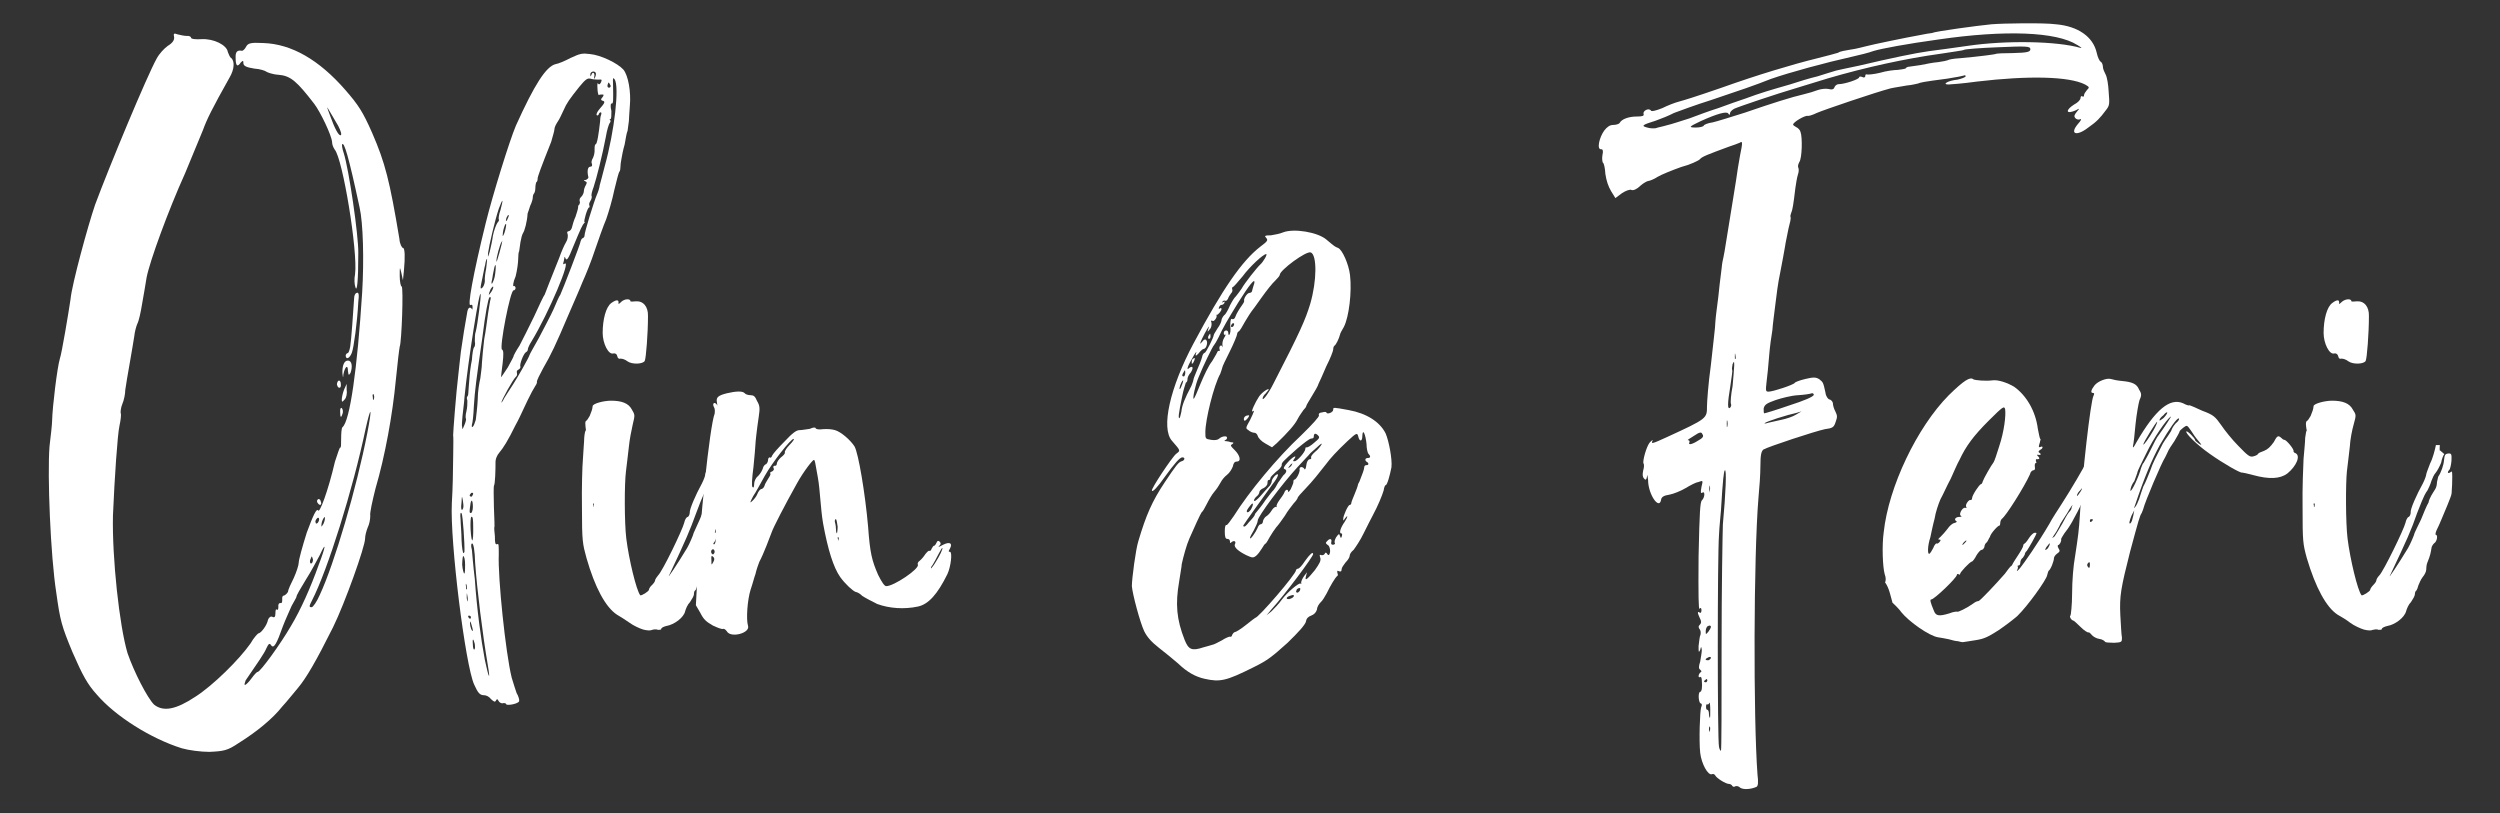 <?xml version="1.0" encoding="utf-8"?>
<!-- Generator: Adobe Illustrator 24.1.0, SVG Export Plug-In . SVG Version: 6.00 Build 0)  -->
<svg version="1.1" id="Layer_1" xmlns="http://www.w3.org/2000/svg" xmlns:xlink="http://www.w3.org/1999/xlink" x="0px" y="0px"
	 viewBox="0 0 772.4 251.2" style="enable-background:new 0 0 772.4 251.2;" xml:space="preserve">
<rect x="0" y="0" width="772.4" height="251.2" fill="#333333" stroke="none"/>
<style type="text/css">
	.st0{fill:#FFFFFF;}
</style>
<g>
	<path class="st0" d="M17.4,183.2c-1.8-11.5-2.8-36.4-2.1-45.3c0.4-3.3,0.8-6.9,0.8-7.9c0.1-4.4,1.6-16.6,2.4-19.2
		c0.6-1.7,2.7-14.3,3.3-18.4c0.4-4.5,5.4-22.8,7.6-29.2c4.5-12.1,16-39.7,19-45.1c0.8-1.5,2.3-3.1,3.4-3.9c1.5-0.9,2.1-1.8,2-2.7
		c-0.3-1.2,0-1.3,1-0.9c0.8,0.2,2.1,0.5,2.9,0.5c0.6-0.1,1.3,0.2,1.3,0.5c0,0.5,1.5,0.6,3.3,0.5c3.7-0.2,7.8,1.8,8.1,4
		c0.3,0.7,0.6,1.6,1,1.8c1.2,1,1,3.6-0.5,6.1c-5.5,9.8-7,12.9-8.2,16.2c-0.8,2-3.3,8-5.5,13.3C52,65,46.3,80.6,45.3,85.7
		c-0.3,2.1-1,5.8-1.4,8.2c-0.4,2.5-1,5.3-1.5,6.2c-0.3,0.7-0.8,2.5-0.9,3.7c-0.2,1.2-0.8,5-1.4,8.3s-1.2,7-1.4,8.4
		c0,1.2-0.4,3.2-0.9,4.3c-0.5,1.2-0.6,2.6-0.5,2.9c0.2,0.3,0,2.1-0.4,3.9c-0.6,2.8-1.5,15.9-2,27.6c-0.3,13.2,2,34.2,4.5,42.6
		c2,5.8,6.1,13.8,8.2,15.9c2.9,2.3,6.8,1.5,12.7-2.4c5.5-3.5,13.6-11.5,17.1-16.5c1-1.8,2.3-3.1,2.4-3.1c0.8,0,2.7-2.5,3-4.2
		c0.3-0.8,0.9-1.2,1.4-0.9c0.6,0.3,0.9,0,0.9-1.2c0-0.8,0.1-1.4,0.5-1c0.3,0.1,0.4-0.2,0.4-0.9c-0.1-0.8,0.2-1.2,0.6-1.2
		c0.5,0.2,0.6-0.3,0.6-1c-0.1-0.8,0.1-1.3,0.6-1.3c0.4-0.2,0.9-0.6,1.2-1.2c0-0.6,0.9-2.5,1.8-4.3c0.8-1.8,1.5-3.9,1.5-4.7
		s1.1-4.9,2.5-9.3c2-5.4,3-7.5,3.5-6.8c0.4,1,3-5.7,5.2-15.1c0.8-2.5,1.5-4.5,1.6-4.3c0.3,0.1,0.3-1,0.3-2.7c0-1.6,0.1-3.3,0.4-3.6
		c2.3-1.8,4.6-18.1,6.1-41.7c0.6-10,0.3-21.4-0.8-26.2c-3.4-15.9-4.8-20.4-5.4-19.5c-0.1,0.1,0,1.3,0.5,2.7c1.6,5,4.6,25.5,4.5,30.9
		c0,8.7-0.4,12.3-0.9,10.5c-0.3-0.8-0.4-2.5-0.1-4c0.9-6.9-3.8-35.7-6.3-38.5c-0.4-0.6-0.8-1.5-0.8-2.3c-0.1-2-3.6-9.3-5.5-11.8
		c-5.4-7-7.3-8.7-11.1-9c-1.8-0.1-3.6-0.8-3.8-1s-1.8-0.8-3.6-0.9c-2.5-0.4-3.3-0.8-3.4-1.6c0-0.9-0.1-1-0.8-0.3
		c-1,1.5-1.6,1.2-1.6-1.4c-0.1-1.9,0.5-2.5,2-2.2c0.3,0,0.9-0.6,1.2-1.2c0.6-1.2,1.5-1.4,5.4-1.2c8.7,0.3,17.2,5.2,25.3,14.5
		c4,4.6,5.4,6.7,8.3,13.3c4,9.2,5.4,14.7,8.4,32.7c0.1,1.6,0.8,2.8,1.1,2.8c0.6,0,0.7,2.8,0.3,7l-0.3,3l-0.5-2.3
		c-0.5-2-0.5-2-0.5,0.9c0,1.8,0.3,3.3,0.6,3.3c0.6,0.3,0,17.2-0.6,18.6c-0.1,0.3-0.7,5.1-1.2,10.3c-1,10.6-3.3,23.4-6.3,33.6
		c-0.9,3.6-1.8,7.5-1.6,8.4c0,1.1-0.3,2.6-0.8,3.6c-0.4,1-0.8,2.5-0.8,3.4c0,2.5-6.3,20.1-9.9,27.4c-5.4,10.8-8.3,15.7-10.8,18.7
		c-1.3,1.5-3.4,4.2-4.9,5.8c-3,3.8-7.9,7.8-13.5,11.3c-3.4,2.3-4.6,2.5-9,2.7c-2.7,0-6.4-0.5-8.5-1.1c-9.6-3-20.5-9.9-26.2-16.5
		c-3-3.3-4.5-6.1-7.6-13.2C19,193.3,18.6,191.8,17.4,183.2z M75.7,211.6c0.3,0,1.2-0.9,2-2s1.6-2,1.9-2c0.8,0,7-8.5,10.3-14.2
		c3-5,6-11.7,8.5-18.7c2.3-6,2.5-7.8,0.4-3.2c-0.8,1.5-2.7,5.1-4.3,7.6c-1.6,2.6-3,5-2.9,5.3c0,0.2-0.8,1.5-1.5,2.8
		c-0.6,1.4-1.9,4.2-2.7,6.3c-1.9,5.4-2.8,7-3.6,5.9c-0.5-0.8-0.8-0.6-1.5,0.9c-0.6,1.5-2.7,4.5-6.4,9.9
		C75.6,211.1,75.4,211.6,75.7,211.6z M96.4,185.5c-0.9,1.8-1,2.1-0.1,2.1c0.4,0,1.6-1.7,2.5-3.8c4.5-9.6,11.4-33.1,14.7-50.1
		c1.5-7.7,1.2-8.9-0.5-1.4C109,151.4,101.2,176.2,96.4,185.5z M96.1,174.1c0.3,0,0.6-0.5,0.6-1.2c-0.1-0.4-0.3-1-0.4-1
		c0,0-0.3,0.6-0.5,1.2C95.7,173.6,95.8,174.1,96.1,174.1z M97.5,161.3c0,0.5,0.2,0.6,0.6,0.3c0.3-0.3,0.5-0.8,0.5-1.2
		s-0.3-0.6-0.6-0.3S97.3,161,97.5,161.3z M98.1,155.3c-0.3-0.3-0.1-0.9,0.1-1c0.3-0.3,0.8,0,0.9,0.6
		C99.6,156.1,98.7,156.4,98.1,155.3z M99.3,162.4c0,0.5,0.1,0.3,0.6-0.5c0.3-0.6,0.5-1.3,0.5-2c0-0.3-0.3-0.1-0.6,0.5
		C99.4,161.2,99.3,161.9,99.3,162.4z M104.5,38.9c-0.9-1.5-2.1-3.6-2.7-4.6c-1-1.7-0.9-1.5,0.1,1.2c1.6,4.5,2.7,6.3,3.3,6.3
		C105.7,41.8,105.3,40.4,104.5,38.9z M105.3,118.6c0.1,0.8-0.1,1.2-0.4,1.2c-0.5,0-0.6-0.4-0.8-1c0-0.6,0.3-1.2,0.6-1.2
		C105,117.5,105.3,118,105.3,118.6z M105.6,126.1c0.3,0.3,0.4,0.9,0.3,1.5c-0.5,1.7-0.8,1.5-0.8-0.3
		C105,126.4,105.3,125.8,105.6,126.1z M105.6,123.4c0-0.6,0.3-2,0.7-3l0.8-1.8v1.9c0.2,1-0.1,2.4-0.6,2.9
		C105.7,124.3,105.6,124.3,105.6,123.4z M107.5,111.4c1.2,0,1.5,1.8,0.8,3.8c-0.6,0.9-0.6,0.8-0.8-0.6c0-2.1-0.9-1.4-1.4,1
		c-0.1,1.3-0.1,1.3-0.3-0.2C105.7,113,106.3,111.4,107.5,111.4z M106.8,109.9c0-0.3,0.3-0.8,0.6-0.8c0.3,0,0.6-0.9,0.8-2
		c0.3-1.6,1-11.5,1.2-14.8c0-0.9,0.3-1.7,0.8-1.8c0.6-0.3,0.8,0.4,0.5,2.8c-0.3,6.1-1.4,14.2-2,15.7
		C108,110.8,106.9,111.2,106.8,109.9z M115.2,122.8c0,0.9,0.1,1,0.3,0.5s0.1-1.2-0.1-1.5C115.2,121.6,115,122,115.2,122.8z"/>
	<path class="st0" d="M150.1,68.8c2.1-8.5,7.3-25.3,9.3-30c5.7-12.6,9.3-18.3,12.3-19c0.8-0.1,2.9-1,4.6-1.9c3-1.4,3.6-1.5,6-1.2
		c3.3,0.3,8.5,2.8,10.3,4.8c1.5,1.8,2.4,6.9,2,11.2c-0.1,1.7-0.3,3.8-0.3,4.7c-0.1,0.9-0.3,2.3-0.4,3c-0.3,0.6-0.6,2.5-0.9,4.2
		c-0.5,1.7-0.9,3.8-1,4.5c-0.2,0.9-0.3,2-0.3,2.4c0,0.6-0.1,1.3-0.3,1.5c-0.3,0.3-0.9,2.9-1.6,5.7c-0.6,3-1.8,7-2.5,9
		c-0.9,2.1-2.4,6.4-3.5,9.6c-1,3.1-2.8,7.6-3.9,10c-0.9,2.3-3,7-4.5,10.5c-3.6,8.5-5.1,11.7-7.6,16c-1,1.9-2.1,3.9-1.9,4.3
		c0,0.3-0.3,0.9-0.6,1.3s-1.4,2.4-2.3,4.3c-2.4,5.1-2.7,5.8-3.8,7.8c-2.2,4.5-3.7,6.9-4.9,8.3c-0.8,0.9-1.2,2.1-1.2,2.8
		c0,2.5-0.1,7-0.5,7.5c-0.1,0.3-0.1,3.3,0,6.6c0.1,3.5,0.3,6.3,0.1,6.3c0,0,0,1.2,0.2,2.7c0,2.1,0.1,2.7,0.8,2.4
		c0.4-0.2,0.4,0.5,0.4,3.2c-0.3,7.2,2.1,30.4,4,38.1c0.5,1.7,1.2,3.8,1.5,4.7c0.6,1,0.9,2.1,0.8,2.5c-0.1,0.8-3.6,1.5-4,1
		c0-0.3-0.6-0.5-1.2-0.3c-0.4,0-1-0.3-1.2-0.8c-0.3-0.6-0.5-0.6-0.8,0c-0.3,0.5-0.6,0.3-1.5-0.5c-0.6-0.8-1.5-1.2-2.1-1.2
		c-1.3,0-1.9-0.6-3.1-3.3c-2.7-5.8-7.5-44.1-6.9-56.1c0.1-2.1,0.3-5.4,0.3-7.3c0-3.3,0.3-13,0.1-13.6c0-1,0.9-13,1.6-18.7
		c0.2-1.7,0.5-4.8,0.8-7.2c0.5-3.7,1.4-9.1,2-12.4c0.3-1.3,0.9-1.5,1.5-0.6c0,0.3,0.1,0,0.1-0.6c0-0.8-0.1-0.9-0.6-0.8
		C144.3,95.2,146.1,85,150.1,68.8z M142.6,166.9c0.1,2.3,0.4,4,0.6,4c0.1,0,0.3-0.3,0.3-0.5c0.1-2.1-0.5-11.4-0.9-11.8
		c-0.3-0.5-0.5,0.2-0.3,1.8C142.3,161.8,142.6,164.6,142.6,166.9z M143.1,157c0.2-0.5,0-1.7-0.1-2.4c-0.3-1.5-0.3-1.5-0.4,0.5
		C142.3,157.1,142.6,158.3,143.1,157z M143.5,122.8c-0.1,1.8-0.5,4.5-0.6,5.7c-0.1,1.3-0.3,3-0.1,3.4c0,0.9,0.1,0.9,0.6-0.4
		c0.4-0.8,0.6-1.7,0.6-2c-0.2-0.2-0.2-1.3,0.1-2.4c0.3-1.2,0.3-2.5,0.3-3.3c-0.3-0.9-0.1-1.3,0-1.3s0.3-0.6,0.3-1.2
		c0-0.6,0.2-2.4,0.3-4c0.1-1.6,0.4-4.3,0.8-6.1c0.1-1.8,0.4-3.5,0.6-3.8c0.3-0.2,0.5-1,0.3-2c0-0.9,0-2.3,0.3-3
		c0.6-2.4,1.6-10.5,1.5-11.4C148.3,88.3,144.6,111.4,143.5,122.8z M143.7,174.5c0-1.7-0.3-2.7-0.6-2.7c-0.1,0-0.3,1.2-0.3,2.7
		c0.1,1.5,0.5,2.7,0.6,2.7C143.7,177.2,143.7,176,143.7,174.5z M144.3,181.9c0-0.5-0.1-1.2-0.3-1.5c0-0.3-0.2,0.2,0,0.9
		C144,182.2,144.1,182.3,144.3,181.9z M144.3,183.5c-0.1-0.5-0.1,0.1-0.1,1.2c0.1,1.1,0.3,1.4,0.3,0.8
		C144.6,184.9,144.4,184,144.3,183.5z M145.2,191.2c0.1,0,0.3-0.2,0.3-0.5s-0.3-0.5-0.6-0.5c-0.3,0-0.3,0.2-0.2,0.5
		C144.9,191,145.2,191.2,145.2,191.2z M145.5,158.5c0.3,0,0.6-0.9,0.6-1.9c0-2.4-0.6-2.5-0.8-0.5C145,158.2,145,158.5,145.5,158.5z
		 M145.8,153.4c0.1-0.3,0.4-0.6,0.4-0.9c-0.1-0.3-0.3-0.3-0.6-0.2c-0.2,0.2-0.5,0.6-0.5,0.8C145.2,153.4,145.5,153.5,145.8,153.4z
		 M146.1,194.9c0-0.2-0.1-0.9-0.4-1.8c-0.3-1.1-0.5-1.4-0.5-0.6C145.2,193.6,145.8,195.2,146.1,194.9z M145.6,159.7
		c-0.2,0.2-0.3,2-0.2,4c0.3,4.7,0.9,4.2,0.8-0.8C146.2,160.6,146.1,159.4,145.6,159.7z M150.7,205.4c-1.6-9.4-3.3-23.1-3.9-31.5
		c-0.1-3.8-0.5-5.9-0.9-6c-0.3,0-0.5,0.6-0.1,2c0.1,1,0.4,5.1,0.9,9c0.6,9,1.9,18.7,3.1,25C151,209.6,151.6,210.7,150.7,205.4z
		 M151.2,91.9c-0.4,0.6-1.2,4.5-2.2,12.6c-1.8,12.4-2.3,16.2-2.6,21c-0.1,2.7-0.4,5.3-0.6,5.7c-0.1,0.8,0,0.9,0.3,0.6
		c0.3-0.2,0.6-1.2,0.9-2.1c0.1-1,0.5-3.9,0.6-6.3c0-2.4,0.5-5.3,0.8-6.5c0.1-1.2,0.5-3.3,0.5-4.8c0.1-1.5,0.4-4.8,0.7-7.3
		c0.5-2.4,0.9-6.1,1.2-8c0.3-1.9,0.6-3.9,0.8-4.5C151.6,91.7,151.5,91.6,151.2,91.9z M146.7,199c-0.5-2-0.8-1.8-0.6,0.3
		c0,0.9,0.3,1.7,0.5,1.3C146.8,200.5,146.8,199.7,146.7,199z M149.2,88.7c0.3-0.4,0.6-1.3,0.6-1.9c-0.1-0.6,0.1-2.4,0.4-3.8
		c0.2-1.5,0.3-2.8,0.3-3c-0.1-0.2-0.5,0.8-0.6,1.8c-0.3,1-0.6,3-0.9,4.3C148.3,89.3,148.3,89.6,149.2,88.7z M151.3,77.8
		c0.3-1.2,0.8-3.5,1-5c0.3-1.6,1-3.4,1.4-4c0.4-0.4,0.6-0.9,0.4-1c-0.1-0.1,0-1.5,0.5-2.8c1-3.7,0.8-4-0.5-0.5
		c-1.2,3.6-3,11.3-3.3,13.6C150.7,79.7,150.7,79.7,151.3,77.8z M152.4,88.7c0-0.4-0.3-0.1-0.8,0.6c-0.8,1.9-0.8,2.3,0.1,1
		C152.1,89.8,152.4,89,152.4,88.7z M152.5,83.8c-0.3,1.2-0.4,2.7-0.6,3.1c-0.1,0.8,0,0.9,0.2,0.6c0.3-0.5,0.8-1.7,0.9-3
		C153.4,81.4,153,80.9,152.5,83.8z M154.3,78.1c0.3-1.3,0.8-2.8,0.8-3.3c0.2-0.6,0.2-0.6-0.1-0.1c-0.4,0.3-1.8,5.2-1.6,6
		C153.3,81.4,153.7,80.3,154.3,78.1z M158.7,88.4c0.3-0.1,0.4,0,0.6,0.5c0,0.5-0.3,0.8-0.6,0.8c-1-0.3-4.5,17.8-3.6,18.3
		c0.5,0.2,0.5,1.5,0.2,4.2c-0.3,2.1-0.5,4.2-0.5,4.3c0,0.2,0.9-1.2,2.1-3c1-1.9,1.9-3.4,1.8-3.6c0-0.1,0.8-1.6,1.8-3.1
		c0.9-1.7,2.9-5.7,4.5-9c1.5-3.3,3-6.5,3.3-6.8c0.3-0.8,1.6-4.2,4.5-11.4c0.7-2,1.6-4,2.1-4.8c0.5-0.8,0.6-1.8,0.5-2.4
		c-0.3-0.6-0.2-0.9,0.4-1c0.3,0,0.8-0.6,0.9-1.1c0.2-0.8,0.6-2.3,1.1-3.3c0.4-1.2,0.8-2.5,0.8-2.8c0-0.5,0.1-0.9,0.4-1
		c0.1-0.3,0.3-0.8,0.1-1c-0.1-0.5,0-1,0.5-1.4c0.4-0.4,0.8-1.2,0.8-1.8c0-0.5,0.3-1.3,0.6-1.8c0.4-0.8,0.4-0.9-0.2-1.2
		c-0.6-0.4-0.6-0.4,0.2-0.4c0.4-0.2,0.8-0.5,0.8-0.8c-0.5-2-0.2-3.3,0.6-3.3c0.5,0,0.6-0.3,0.5-0.9c-0.3-0.3-0.1-1.2,0.3-1.8
		c0.3-0.6,0.6-1.8,0.5-2.7c0-0.9,0.1-1.5,0.3-1.5c0.5,0,1-3.4,1.4-7c0-0.6,0.1-1.6,0.3-2.1s0.1-0.8-0.1-0.8s-0.6,0.3-0.6,0.6
		c-0.1,0.3-0.4,0.5-0.6,0.3c-0.3-0.2,0.1-1.1,0.9-2c1.6-1.8,1.8-2.3,0.8-2.5c-0.5-0.2-0.5-0.5,0-1c0.6-0.8,0.4-0.9,0-0.9
		c-0.5,0-0.9,0-1.1,0.2c-0.1,0-0.4-0.9-0.4-2c-0.1-1.2,0-1.8,0.1-1.7c0.3,0.5,0.6,0.5,1-0.3c0.3-0.8,0.3-0.9-0.9-0.8
		c-0.8,0-1.8-0.1-2.4-0.3c-0.9-0.2-1.5,0.2-3.4,2.5c-3.1,3.9-3.9,5-4.9,7.3c-0.5,1-1.2,2.7-1.8,3.5c-0.6,0.9-1,1.8-1,2.3
		s-0.5,2.1-1,3.9c-3.3,8.3-4.2,10.8-4.2,11.4c0,0.5-0.1,0.9-0.4,1.1c-0.1,0.1-0.3,1-0.3,1.8s-0.2,1.5-0.5,1.8
		c-0.1,0.1-0.3,0.6-0.3,1.2c0,0.4-0.3,1.5-0.8,2.5c-0.3,0.9-0.6,1.9-0.8,2.4c-0.1,2.3-0.9,5.3-1.4,6c-0.3,0.5-0.6,1.6-0.8,2.8
		s-0.3,2.4-0.4,2.8c-0.2,0.3-0.3,1.4-0.3,2.4s-0.3,3.5-0.8,5.4C158.5,87.2,158.4,88.6,158.7,88.4z M187.2,42.2
		c-1.1,5.8-2.9,12.9-3.8,15.6c-0.5,1.3-0.8,2.5-0.6,2.8c0.1,0.2,0,0.9-0.4,1.5c-0.3,0.5-0.5,1-0.3,1.4c0.1,0.3,0.1,0.6-0.1,0.6
		c-0.5,0-1.8,4.5-1.4,4.5c0.3,0,0.1,0-0.1,0.3c-0.5,0.5-1,1.5-3.4,7.3c-1.5,3.8-2,4.5-2.4,3.6c-0.1-0.4-0.3-0.6-0.3-0.3
		c-0.1,0.3-0.1,0.9-0.3,1.5s-0.1,0.8,0.3,0.5c2.3-1.7-4.9,15.3-10.2,24c-0.6,0.9-1.1,2.1-1.1,2.3c0,0.3-0.1,0.8-0.6,1
		c-0.8,0.5-2.1,4-1.7,4.5c0,0.3-0.1,0.6-0.6,0.9c-0.5,0.2-0.6,0.6-0.5,0.9c0.1,0.5,0.1,1-0.3,1.3c-0.9,0.8-4.5,7.3-4.5,8
		c0,0.1,0.5-0.5,0.9-1.4c0.6-1,1.8-2.8,2.7-4.2c1.5-2.3,5.1-8.7,5.1-9.1c0-0.2,1.4-2.6,2.9-5.3c1.5-2.9,3.6-6.8,4.5-8.8
		c0.9-2.1,1.8-4.2,2.1-4.5c0.8-1.7,6.3-15.9,6.3-16.6c0.1-0.3,0.3-0.8,0.6-0.9c0.3-0.1,0.6-0.4,0.6-0.8c-0.1-0.8,2.9-10.5,3.8-12.6
		c0.4-0.9,0.8-2.1,0.9-3c0.3-0.9,0.9-3.5,1.5-5.7c3.1-11.1,4.6-24.7,3.1-27c-0.5-0.6-0.6-0.5-0.5,1.4c0.1,5.4,0.1,6.1-0.4,6.1
		c-0.3-0.2-0.5,0.8-0.1,2.3c0,1.3,0,2.4-0.3,2.5c-0.3,0-0.3,0.2-0.1,0.3c0.3,0.2,0.1,0.6-0.1,0.9C188.1,38.3,187.5,40.3,187.2,42.2z
		 M155.7,70.4c-0.3,0.9-0.4,2-0.4,2.4c0,0.3,0.3-0.1,0.6-1c0.3-0.9,0.5-2.1,0.5-2.4C156.3,68.9,156,69.4,155.7,70.4z M156.3,68.2
		c0,0.2,0.3,0,0.4-0.3c0.2-0.5,0.5-1,0.5-1.3c0-0.3-0.3-0.2-0.5,0.3C156.4,67.3,156.3,67.9,156.3,68.2z M182.4,23.2
		c0,0.5,0.1,0.5,0.3,0c0.3-1.2,1.2-0.8,0.9,0.5c-0.1,0.9-0.1,0.9,0.3,0.1c0.3-0.8,0.3-1.2,0-1.5C183.3,21.8,182.2,22.3,182.4,23.2z
		 M188.2,27.1c0.4-0.1,0.6-0.4,0.4-0.8c-0.3-0.4-0.4-0.8-0.6-0.8c0,0-0.2,0.3-0.3,0.8C187.6,26.8,187.8,27.1,188.2,27.1z"/>
	<path class="st0" d="M180.9,131.8c-0.1-0.8-0.1-1.5,0.1-1.7c0.3-0.1,0.8-0.9,1.2-1.6c0.6-1.5,0.8-2,0.9-3c0-0.8,3.4-1.7,5.7-1.7
		c3.3,0,5.4,0.8,6.4,2.7c1,1.7,1,1.7,0.3,4.6c-0.4,1.7-1,4.8-1.2,6.9c-0.3,2.3-0.6,5.5-0.9,7.6c-0.5,3.8-0.5,15.9,0.1,20.8
		c0.8,6.4,3.1,16,4.3,17.5c0.3,0.3,2.7-1.2,2.7-1.7c0-0.3,0.4-1,1-1.5c0.5-0.5,0.9-1.1,0.9-1.4s0.5-1,0.9-1.5
		c1.4-1.3,7.6-14.2,8.1-16.3c0.2-0.9,0.6-1.7,1.1-1.8c0.3-0.1,0.6-0.8,0.6-1.3c-0.1-1,1.8-5.5,3.8-9.1c0.6-1.2,1-2.4,1-2.7
		s0.6-1.8,1.2-3.4c0.8-1.5,1.5-4.2,1.8-5.7h1.2c-0.2,1.5,0,2.3,0,1.6l1.3,1.2c-0.3,0.3-0.8,1.5-1,2.7c-0.5,1.2-1.2,2.5-1.6,3.1
		c-0.5,0.5-1,1.7-1.4,2.5c-0.3,1.1-0.9,2.3-1.2,2.9c-0.6,0.9-0.8,0.8-3.1,7c-2,5.5-3.1,8.1-8.2,18.9c-1.4,2.6,2.5-3.3,5.4-8.1
		c0.6-1,2-4.2,2-4.6c0,0,0.9-2,1.9-4.2c0.9-2.3,2-4.6,2.3-5.2c0.3-1.5,1.4-2.9,2.1-4.2c0.3-0.5,0.4-1.3,0.4-1.8c0-0.6,0.3-1.3,0.5-2
		c0.9-1.3,1.6-3.6,1.8-5.1c0.1-1.7,0.3-2,1.5-2.1c0.8,0,0.9,0.3,0.8,2.3c-0.1,1.2-0.5,2.4-0.6,2.7c-0.8,0.8-0.6,1.4,0.3,0.8
		c0.6-0.6,0.6-0.1,0.5,3.8c-0.3,3.6,0.3,2-1.5,6.5c-1.2,2.8-2.5,6.1-3.1,7.2c-0.4,0.9-0.6,1.8-0.4,1.8c0.8,0,0.4,2.1-0.5,2.7
		c-0.3,0.3-0.8,1-0.8,1.6c-0.1,1.2-0.3,2-1.2,4.2c-0.3,0.6-0.5,1.7-0.5,2.3s-0.5,1.6-1,2.3c-0.6,0.8-1.1,1.8-1.4,2.5
		c-0.1,0.8-0.4,1.5-0.6,1.6c-0.3,0.2-0.4,0.6-0.4,1.2c0,0.5-0.6,1.5-1.2,2.4c-0.8,0.8-1.3,2.1-1.5,2.8c-0.4,2-3.4,4.2-5.8,4.6
		c-0.9,0.2-1.6,0.6-1.6,0.9s-0.5,0.3-1,0.3c-0.6-0.3-1.4-0.1-1.8,0c-0.6,0.3-1.6,0.2-2.8-0.1c-1-0.3-3-1.2-4.2-2.1
		c-1.1-0.8-2.9-1.9-3.9-2.5c-3.5-2.3-6.8-8.4-9.4-17.5c-1.2-4.4-1.4-5.1-1.4-15.6c-0.1-6,0.1-12.8,0.3-15c0.1-2.4,0.4-5.3,0.4-6.5
		c0.1-1.3,0.3-2.4,0.6-2.4C181,133,181,132.4,180.9,131.8z M183.3,156.2c0,0.6,0,0.6,0.1,0.3c0.1-0.5,0.1-0.9,0-0.9
		C183.3,155.3,183.1,155.6,183.3,156.2z M191.1,93.5c-0.1,0.6,0.1,0.5,0.9-0.3c1-0.9,2.8-1,2.8-0.1c0,0.1,0.8,0.1,1.6,0
		c2.3-0.2,3.9,1.6,3.8,4.6c0,5.3-0.6,13-1,13.8c-0.5,1-3.9,1.2-5.4,0.1c-0.6-0.5-1.5-0.8-2.1-0.8c-0.4,0.2-0.9-0.1-1-0.8
		c-0.1-0.6-0.6-0.9-1.2-0.8c-1.5,0.5-3.3-3.1-3.3-6.3c0-4.2,1-8.1,2.7-9.3C190.3,92.6,191.2,92.5,191.1,93.5z"/>
	<path class="st0" d="M231.9,182.2c-1,3.2-1.4,9.2-0.8,11.1c0.8,2.3-5.3,3.9-6.5,1.8c-0.4-0.6-0.9-0.9-1.2-0.8
		c-0.3,0.2-1.8-0.4-3.1-1c-2.1-1.2-2.9-1.9-3.9-3.9l-1.4-2.4l0.5-9.3c0.5-14.8,3.8-46.2,5.3-49.9c0.1-0.8,0.1-1.5-0.2-2
		c-0.6-1,0-1.8,0.8-0.9c0.3,0.6,0.3,0.5,0.1-0.6c-0.3-1.5,0.3-2.1,3.1-2.8c2.6-0.6,4.8-0.8,5.5,0c0.2,0.3,1,0.6,1.8,0.6
		c0.9,0,1.4,0.3,2,1.8c0.9,1.5,0.9,2.3,0.5,5c-0.6,4-1,7.8-1,8.4c0,0.6-0.3,3.8-0.6,6.9c-0.5,3.8-0.6,6-0.3,6.3
		c0.3,0.3,0.5,0,0.5-0.9c0-0.9,0.5-2,1.2-2.5c0.8-0.8,1.3-1.8,1.5-2.4c0.1-0.6,0.6-1.2,1-1.3c0.3-0.2,0.6-0.8,0.6-1.3
		c0-0.5,0.3-0.8,0.5-0.8c0.3,0.3,0.6,0,0.8-0.6c0.3-0.6,2-2.5,3.8-4.3c2.5-2.7,3.7-3.5,4.6-3.5c0.8,0,2.3-0.3,3.2-0.4
		c1-0.5,1.8-0.5,1.8-0.2c0.1,0.3,1,0.5,2.3,0.3c1.2-0.1,2.8,0,3.7,0.3c1.8,0.5,4.7,3,6,5c1.2,2,3.3,14.5,4.2,24.7
		c0.6,8.4,1.2,10.6,3.1,15c1.2,2.4,2,3.5,2.5,3.5c2.4,0,10.2-5.3,9.8-6.6c-0.2-0.3,0-0.9,0.5-1.2c0.6-0.5,1.3-1.3,1.8-2.1
		c0.5-0.6,1-1.2,1.3-1c0.2,0.1,0.5-0.2,0.6-0.6c0.3-0.6,0.6-1,0.8-1c0.3,0,0.6-0.6,0.9-1.2c0.3-0.8,1.5,0.3,1,0.9
		c-0.8,0.9-0.8,0.9,0.9,0c2-1,3-0.5,2.1,1.2c-0.5,0.8-0.5,1,0,1c0.8,0,0.3,4.6-0.8,6.9c-3,6.1-5.8,9.3-9.1,10
		c-4.2,0.9-8.8,0.6-12.6-0.8c-1.8-0.9-3.9-2-4.6-2.5c-0.8-0.8-1.7-1.2-2-1.2c-0.9-0.3-3.2-2.4-4.8-4.6c-2.1-3-3.8-8.4-5.3-16.6
		c-0.8-4.7-0.9-10.2-1.6-14.1c-0.9-5.1-0.9-5.3-1.2-5.5s-3.2,3.5-5.3,7.3c-3.8,6.8-7.3,13.6-7.8,15.1c-0.5,1.3-2.4,6.5-3.8,9.1
		c-0.3,0.8-0.9,2.4-1.2,3.8C233.1,178.1,232.5,180.5,231.9,182.2z M220.8,170.5c0-0.5-0.3-0.8-0.5-0.8c-0.3,0-0.6,0.3-0.6,0.8
		c0,0.3,0.3,0.8,0.6,0.8C220.5,171.2,220.8,170.8,220.8,170.5z M220.3,172c-0.5-0.5-0.6-0.2-0.5,1.2c0,1.5,0,1.5,0.6,0.4
		C220.8,172.9,220.8,172.4,220.3,172z M221.1,167c0-0.6-0.3-1.2-0.5-1.2c-0.1,0-0.3,0.6-0.3,1.2c0,0.6,0.1,1.2,0.3,1.2
		C220.8,168.2,221.1,167.6,221.1,167z M221.2,158.9c-0.3,0-0.4,0.6-0.4,1.4c0,0.6,0,1.2,0.1,1.2s0.3-0.6,0.4-1.2
		C221.5,159.5,221.4,158.9,221.2,158.9z M221.1,163.4c-0.1-0.2-0.3,0.2-0.3,0.8s0.1,0.6,0.3,0.3C221.2,164,221.2,163.6,221.1,163.4z
		 M221.5,157.1c-0.1-0.1-0.3,0.2-0.1,0.6c0,0.6,0,0.7,0.1,0.3C221.7,157.7,221.7,157.3,221.5,157.1z M221.7,153.8
		c-0.2-0.6-0.3-0.2-0.3,0.8s0.1,1.3,0.3,0.9C221.7,155,221.7,154.1,221.7,153.8z M232.3,154.9c0.6-0.5,1.4-1.5,1.7-2.3
		s0.9-1.5,1.2-1.5s0.8-0.4,1-1c0.1-0.6,0.8-1.6,1.2-2.3c0.4-0.6,0.8-1.3,0.6-1.5c-0.2-0.3,0.2-0.6,0.5-0.6c0.5-0.3,0.8-0.8,0.5-1
		c-0.2-0.6,0-0.8,0.4-0.8c0.3,0.1,0.6-0.2,0.6-0.6c0-0.5,0.6-1.4,1.3-2c0.8-0.6,1.3-1.2,1.2-1.5c-0.2-0.3,0.6-1.5,1.5-2.4
		c1-1,1.5-1.8,1.2-1.8c-0.9,0-6.6,7.3-8.9,11.4c-1.2,2.1-2.7,5-3.6,6.3C231.7,155.2,231.6,155.6,232.3,154.9z M258,161.5
		c0.2,0.6,0.3,1.7,0.3,2.3c0,0.6,0.2,1,0.3,1c0,0,0.2-1,0.2-2.1c-0.2-1.2-0.3-2.3-0.6-2.3C258,160.4,257.8,160.9,258,161.5z
		 M258.9,166.6c0,0.6,0,0.6,0.1,0.3c0.2-0.5,0.2-0.8,0-0.9C258.9,165.7,258.7,166.1,258.9,166.6z M287.7,175.6c0,0,0.8-0.9,1.3-1.8
		c1.3-2,2.5-4.5,2.1-4.5c-0.1,0-0.6,0.9-1.2,2c-0.6,1.2-1.3,2.5-1.8,3.3C287.7,175,287.5,175.6,287.7,175.6z"/>
	<path class="st0" d="M428.1,133.9c1,2.3,2.1,8,1.8,10.5c-0.5,2.5-1.3,5.5-1.8,5.5c-0.2,0-0.5,0.8-0.6,1.6c-0.5,1.7-1.8,4.8-3.3,7.6
		c-0.5,0.9-1.8,3.5-2.9,5.7c-1,2.1-2.5,4.3-3.1,5.1c-0.8,0.6-1.2,1.4-1.2,1.8c0,0.5-0.6,1.4-1.3,2.1c-0.6,0.8-1.2,1.6-1.2,2.1
		c0,0.6-0.2,0.8-0.8,0.6c-0.6-0.3-0.6-0.1-0.5,0.5c0.2,0.5,0.2,0.9-0.1,1c-0.6,0.5-2.1,3-3.2,5.3c-0.5,0.9-1.3,2.3-1.8,2.7
		c-0.6,0.6-1.2,1.5-1.2,2.3c-0.3,0.9-0.8,1.5-1.8,1.9c-0.9,0.3-1.5,0.9-1.6,1.8c-0.3,1.1-2.3,3.3-5.7,6.6c-4.8,4.3-6.1,5.4-10.6,7.6
		c-8.4,4.2-10.3,4.6-15.1,3.5c-2.7-0.6-5.3-2-8.1-4.7c-1.5-1.3-4.2-3.5-6-4.9c-2.3-1.8-3.6-3.3-4.5-5.1c-1.3-2.8-3.6-11.4-3.8-13.9
		c0-2.3,1.2-11.4,2-13.9c2.4-8.1,4.3-12.4,8.1-18.1c3.6-5.4,4.3-6.3,5.3-6.6c0.9-0.2,1.2-1.2,0.2-1.2c-0.8,0-2.5,2-5.4,6
		c-2.3,3.3-3.8,4.8-4,4.3c-0.5-0.3,6.3-10.5,7.5-11.4c1.3-1,1.5-0.8-1.3-4c-3.5-3.9-0.6-16.5,6.6-30c9-16.9,15-25.6,20.7-30
		c2.3-1.7,2.4-2,1.8-2.7c-0.6-0.6-0.5-0.8,1.5-0.8c1.2-0.2,2.8-0.5,3.7-0.9c3.3-1.3,10.8-0.1,13.5,2.3c2.5,2.1,2.5,2.1,3.5,2.5
		c1.3,0.5,3.3,5,3.7,8.4c0.6,5.1-0.3,12.9-1.9,16c-0.6,1-1.2,2.1-1.2,2.4c-0.3,1.2-1.2,3.1-1.7,3.4c-0.3,0.2-0.4,0.8-0.4,1.2
		s-0.9,2.8-2.1,5.1c-1,2.4-2.1,4.8-2.4,5.4c-0.2,0.8-1.2,2.4-2.1,3.9c-0.9,1.5-1.7,2.8-1.7,3c0,0.3-0.5,0.9-0.9,1.3
		c-0.4,0.6-1.3,1.8-1.8,2.8c-0.9,1.8-3.1,4.2-6.4,7.4l-1.5,1.3l-2.1-1.2c-1.1-0.6-2.1-1.6-2.3-2.3c-0.2-0.6-0.6-1-1.1-1
		c-0.4,0-1.3-0.3-1.8-0.8c-0.9-0.6-0.9-0.6,0.5-3.1c1.3-2.7,1.5-3.2,0.8-2.7s0.8-2.8,2-4.6c1-1.4,3-2.7,3-2.1c0,0-0.5,0.6-1,1.2
		c-0.6,0.5-0.9,1.2-0.9,1.5c0,0.9,1.8-1.5,3.3-4.5c8.4-16.3,9.9-19.8,11.4-24.7c2.1-7.2,2.1-15.1,0.2-15.9c-1.4-0.6-9.6,5.5-9.6,6.9
		c0,0.3-0.6,1-1.4,1.8c-0.9,0.8-2.7,3.1-4.2,5.2c-1.7,2.4-3,4.2-3.2,4.4c-0.1,0.1-1,1.5-1.9,3c-0.8,1.5-1.7,3-2,3.1
		s-0.5,0.6-0.5,0.9c0,0.3-1,2.8-2.3,5.4c-1.2,2.4-2.3,4.6-2.3,5c0,0.1-0.3,1-0.6,1.8c-2,3.6-4.6,14.2-4.6,18c0,2.1,0,2.1,1.8,2.4
		c1.2,0.2,2.1,0,2.5-0.4c0.9-0.8,2.4-0.9,2.4-0.3c0,0.3-0.1,0.6-0.6,0.8c-0.3,0.2-0.3,0.3,0.3,0.3c0.5,0.1,1,0.1,1.3,0.3
		c0.2,0,0.6,0.1,0.8,0.1c0.3,0,0.2,0.3-0.3,0.6c-0.6,0.3-0.3,0.6,0.9,1.8c1.6,1.6,2.1,3.5,0.6,3.5c-0.6,0-1,0.4-1.2,1.5
		c-0.3,0.8-1,2-1.8,2.6c-0.8,0.6-1.6,1.6-2,2.4c-0.3,0.6-1.2,2-1.9,2.8c-0.8,0.9-1.8,2.7-2.4,3.9c-0.6,1.2-1.3,2.4-1.5,2.4
		c-0.3,0.3-2.5,5.1-3.8,8.1c-0.9,2-1.9,5.7-2.4,8c0,0.8-0.5,3.1-0.8,5.4c-1.2,6.9-0.8,11.7,1.7,18c1.2,3,2.2,3.5,5.8,2.3
		c1.3-0.3,2.7-0.8,2.8-0.8c0.3,0,1.5-0.6,2.8-1.3c1.4-0.9,2.5-1.3,2.7-1.2c0.2,0.2,0.5-0.1,0.6-0.6c0.2-0.3,0.5-0.8,0.8-0.8
		c0.3,0,1.8-0.9,3.3-2.1c1.7-1.4,3-2.3,3-2.3c1,0,12.6-13.5,12.6-14.7c0-0.2,0.3-0.5,0.6-0.5c0.4,0,1.3-1,2.2-2.4
		c1.5-2.1,2.5-3,2.5-2.1c0,0.8-8.8,12.6-12.9,17.1l-1.5,1.8l1.5-1.2c0.8-0.8,2.3-2.3,3.2-3.6c1.8-2.4,5.3-5.3,5.8-5
		c0.3,0.2,0.3,0,0.2-0.3c0-0.3,0.3-1.2,0.9-2l0.9-1.2l-0.3,1.2c-0.5,1.8,0.4,1,2.7-1.8c1.5-2.1,2-3,1.7-3.9c-0.3-0.9-0.2-1,0.3-0.8
		c0.3,0.1,0.8,0,1-0.3c0.3-0.6,0.5-0.6,0.9,0c0.1,0.3,0.5,0.4,0.6,0.1c0.5-0.8,0.2-2.7-0.6-3c-0.6-0.5-0.6-0.6,0-1.2
		c0.8-0.9,1.5-0.6,1.2,0.4c-0.1,0.5,0,0.8,0.5,0.8s0.8-0.3,0.6-0.6c-0.2-0.2,0-1,0.4-1.7c0.9-1.2,0.9-1.2,1.2-0.4s0.3,0.8,0.6,0
		c0.1-0.5,0.1-0.8-0.2-0.8c-0.8,0-0.2-1.8,1-3.5c1-1.5,1.2-2.5,0.2-1.2c-0.6,0.9-0.6,0.9-0.6,0.2c0-1,1.5-4.3,2-4.3
		c0.3,0,0.5-0.3,0.5-0.6s0.5-1.5,1-2.7c0.6-1.4,1-2.6,1-2.7c0-0.3,0.3-0.9,0.5-1.2c0.9-2.3,1.5-3.8,1.5-4.5c0-0.3,0.3-0.6,0.6-0.6
		c0.8,0.1,0.9-0.6,0.2-1s-0.6-1.2,0.3-1.2s0.9-0.6,0.2-1.3c-0.3-0.3-0.6-1.7-0.6-3c-0.3-3-1.2-5.1-1.3-2.5c0,1.8-0.9,1.9-1.3,0
		c-0.3-1-0.5-1-3.2,1.5c-3.5,3.3-5.4,5.4-6.8,7.3c-2.1,2.7-4,5.1-6.3,7.5c-1.3,1.4-2.4,2.5-2.4,2.9c0,0.1-0.5,0.9-1.2,1.6
		c-0.6,0.8-2,2.5-2.7,3.8c-0.9,1.3-2.1,3-2.7,3.6c-0.6,0.8-1.5,2.1-2,3c-0.5,0.9-1,1.8-1.2,2c-0.3,0-0.8,0.8-1.2,1.5
		c-0.5,0.8-1.2,1.8-1.8,2.3c-1,0.8-1.3,0.6-3.1-0.2c-2.4-1.2-3.8-2.4-3.5-3.3c0.5-0.9-0.1-1.3-0.9-0.8c-0.5,0.5-0.6,0.5-0.6-0.1
		c0-0.5-0.3-0.8-0.8-0.8c-0.6,0-0.8-0.6-0.8-2.3c0-1.4,0.2-2.1,0.5-2c0.2,0.2,1.2-1.2,2.3-2.8c4.7-7.5,13.5-18.1,20.8-24.9
		c3.7-3.6,5.5-5.7,5.5-6.1c-0.2-0.6,0.1-0.9,1-1c0.8-0.2,1.3-0.2,1.3,0.1c0.3,0.6,2.1-0.1,2.1-0.9s-0.1-0.8,4.8,0.1
		C422.2,127.7,426.3,130.3,428.1,133.9z M368.1,119.2c0.3-0.8,0.6-1.5,0.6-1.8s0.6-1.8,1.2-3.2c0.6-1.3,1.3-3.1,1.5-3.9
		c0.1-0.8,0.6-1.3,0.8-1.3c0.4,0,2.8-4.8,2.8-5.5c0-0.2,0.6-1.1,1.2-2.1c0.7-0.9,1.2-2.1,1.2-2.5s0.5-1.2,0.8-1.5
		c0.5-0.3,1.2-1.6,1.8-3c0.6-1.2,1.4-2.5,1.8-2.8c0.4-0.5,1.2-1.5,1.8-2.4c0.9-1.7,4.8-6.6,5.8-7.5c0.9-0.8,2.3-3.2,1.8-3.2
		c-0.9,0-5.1,3.9-7.3,6.9c-1.5,1.8-2.8,3.3-3,3.3s-0.3,0.3-0.2,0.6c0.2,0.5,0,1-0.4,1.4c-0.3,0.4-0.8,1.2-0.9,1.6
		c-0.3,0.5-0.6,0.8-0.9,0.6c-0.3-0.1-0.6,0-0.8,0.3c-0.3,0.3-0.1,0.3,0.3,0.1c0.4-0.3,0.4-0.1,0.3,0.3c-0.2,0.3-0.5,0.6-0.9,0.6
		c-0.3,0-0.6,0.3-0.8,0.8c-0.1,0.5-0.1,0.5,0.3,0.3c0.3-0.2,0.5-0.2,0.5,0.2c0,0.6-1.2,1.9-1.5,1.8c-0.3-0.2-0.3-0.2-0.1,0
		c0.5,0.6-0.8,2.3-1.2,1.8c-0.5-0.2-0.5,0.1-0.3,0.6c0.1,0.6,0,1.5-0.5,2c-0.8,1-0.8,1-0.5,0c0.2-0.6,0.3-0.9,0.2-0.8
		c-0.5,0.5-2.1,3.6-2.5,4.6c-0.3,0.9-0.3,0.9,0.5,0c0.4-0.6,0.9-0.8,1.2-0.4c0.6,0.6,0,2.7-0.8,2.7c-0.3,0-1,0.6-1.6,1.4
		c-0.6,0.6-0.9,0.9-0.9,0.4c0.6-1.5,0-0.9-1.2,1.4c-1.5,2.5-1.6,3.6-0.8,2.7c1.2-0.9,1.4,0,0.5,1.4c-0.6,0.6-1,1.5-1,1.9
		c0,0.5-0.1,1.1-0.5,1.2c-0.1,0.3-0.8,2.3-1.2,4.5c-1.1,5.3-1.2,6.5-0.8,6.5c0.1,0,0.4-0.9,0.6-2C365.2,125.2,366,123.2,368.1,119.2
		z M364.5,120.2c0.2,0,0.5-0.8,0.8-1.6c0.3-0.8,0.3-1.2,0.2-1.1C364.8,118.1,364.2,120.2,364.5,120.2z M365.8,116.3
		c0.1,0,0.4-0.5,0.4-1.1c0-0.9-0.1-1-0.4-0.4C365.1,115.9,365.1,116.3,365.8,116.3z M368.2,111.8c0-0.5,0.2-0.9,0.5-1
		c0.6-0.5,0.6,0.1,0,1.2C368.2,112.6,368.2,112.6,368.2,111.8z M382.6,93.4c-3.3,5.4-4.8,7.9-6.1,10.8c-0.6,1.2-1.2,2.2-1.4,2.4
		c-0.4,0.3-3.4,6.5-4.8,10c-1,2.3-1.9,6.6-1.5,6.6c0.2,0,1.1-2.1,2.1-4.6c1-2.4,2.5-5.7,3.6-7c0.9-1.5,1.7-2.9,1.7-3
		c0-0.2,0.3-0.2,0.4-0.2c0.3,0.2,0.3-0.1,0.2-0.5c-0.3-0.9,0.5-1.6,0.9-0.8c0.2,0.3,0.2,0.2,0-0.3c-0.1-0.6,0-1.6,0.5-2.4
		s0.6-1.2,0.3-1c-0.3,0.1-0.4,0-0.4-0.5s0.3-0.8,0.8-0.8c0.3,0,0.6,0.3,0.6,0.8s0.2,0.8,0.3,0.5c0.3-0.2,0.5-1.4,0.3-2.7
		c0-1.8,0.2-2.4,0.6-2.1c0.5,0.1,0.8-0.2,1-0.8c0.3-0.9,1.3-2.5,2.1-3.6c0.3-0.4,0.6-0.9,0.6-1.2c-0.3-0.6,0.9-2.5,1.6-2.5
		c0.5,0,0.9-0.3,0.9-0.9c0.1-0.5,0.4-1.3,0.6-2C388,85.4,385.8,88.3,382.6,93.4z M373.3,103.9c0.2-0.4,0.5-0.8,0.6-0.8
		c0,0,0.1,0.3,0.1,0.8c0,0.5-0.1,0.8-0.6,0.8C373.3,104.6,373.2,104.3,373.3,103.9z M381.3,100.1c0-0.2-0.2-0.3-0.5-0.2
		c-0.2,0.2-0.5,0.6-0.5,0.9c0,0.2,0.3,0.3,0.5,0.2C381.1,100.9,381.3,100.4,381.3,100.1z M385.6,129.1c-0.8,1-1.3,1.2-1.3,0.3
		c0-0.4,0.4-0.9,0.9-1C386.1,128.2,386.1,128.3,385.6,129.1z M385.9,161.3c0.9-0.9,1.8-2,1.8-2.3c0-0.2,0.3-0.6,0.6-0.9
		c0.3-0.4,1.6-1.9,2.7-3.6c1.2-1.6,2.3-3,2.5-3.1c0.2-0.2,0.8-1.1,1.4-2.3c0.8-1,1.5-2.3,1.9-2.5c0.8-0.8,0.8-1.5,0-1.7
		c-0.4-0.2,0-0.9,1.1-2.1c1.5-1.7,3.1-2.5,1.9-0.9c-0.4,0.6-0.4,0.6,0.2,0.6c0.8,0,3.3-2.9,3.3-3.8c0-0.5,0.2-0.5,0.3-0.5
		c0.3,0.2,1.4-0.5,2.3-1.3c1.7-1.4,2-1.7,1.3-2.4c-0.8-0.8-1.3-0.6-1.3,0.5c0,0.3-0.3,0.5-0.8,0.5s-2.4,1.5-4.3,3.1
		c-4.7,4.2-4.8,4.3-4.8,5.1c0,0.5-0.8,1.4-1.8,2.1c-0.9,0.8-1.7,1.6-1.7,1.9c0,0.3-0.1,0.6-0.5,0.6c-0.3,0-0.4,0.4-0.4,1
		c0,0.6-0.6,1.2-1.2,1.5c-0.8,0.3-1.3,0.9-1.3,1.2c0,0.4-0.3,1-1.1,1.6c-0.4,0.5-0.8,1-0.4,1.2c0.1,0.1,1-0.6,1.8-1.5
		c0.9-1,2-2.3,2.5-2.8c0.6-0.5,1-1.4,1-1.7c0-0.6,0.5-1.2,1-1.8c1.5-1.3,1.2,0.2-0.8,2.7c-2.8,3.9-8.7,12.1-9,12.7
		C384.3,163.1,385,162.5,385.9,161.3z M385.2,157.9c0,0.6,0.6,0.5,1.3-0.5c0.3-0.6,0.6-1.2,0.6-1.6s-0.3-0.3-0.9,0.5
		C385.6,157,385.2,157.7,385.2,157.9z M406.9,138.2c-1,0.9-2.1,1.8-2.3,2.1c0,0.1-1.8,1.9-3.7,4c-4.8,5.2-12.3,15.3-12.3,16.5
		c0,0.6-0.6,1.8-1.2,3c-0.6,1-1.2,2.1-1.2,2.4c0,0.8,1.8-1.8,2.3-3c0.2-0.6,0.6-1.2,0.9-1.2c0.5,0,0.8-0.5,0.8-0.9s0.5-1.2,0.9-1.5
		c0.6-0.3,1.4-1.2,1.8-1.9c0.5-0.8,1.1-1.2,1.4-1.1c0.3,0.2,0.3,0,0.1-0.1c-0.1-0.3,0.3-1.2,0.9-2s1.3-1.8,1.5-2.3
		c0.3-1,1.2-1.2,1.2-0.3c0,0.3,0.3,0,0.8-0.8c0.4-0.9,0.8-1.8,0.8-2.1c0-0.5,0.1-0.8,0.3-0.8c0.6,0,1.9-2.5,1.6-3.3
		c0-0.3,0.2-0.6,0.6-0.6c0.3,0,0.8,0.3,0.9,0.6c0.2,0.4,0.5-0.2,0.6-1.2c0.1-1,0.6-1.8,1-1.8s0.6-0.2,0.5-0.5
		c-0.2-0.3,0.3-1,1.2-1.8c0.8-0.6,1.7-1.7,2-2.3C408.6,136.9,408.1,137,406.9,138.2z M398.8,184c-1.3,0.3-1.8,1.2-0.5,1.1
		c0.8-0.2,1.2-0.5,1.4-0.8C399.9,183.8,399.6,183.7,398.8,184z M399.3,143.2c-0.2,0-0.6,0.3-0.9,0.8c-0.3,0.3-0.4,0.6-0.3,0.6
		c0,0,0.5-0.3,0.8-0.6C399.1,143.5,399.4,143.2,399.3,143.2z M401.4,181.7c-0.4,0-0.9,0.4-0.9,0.9c-0.2,0.3,0,0.5,0.5,0.5
		c0.3-0.2,0.7-0.6,0.7-0.9C401.8,181.7,401.7,181.6,401.4,181.7z"/>
	<path class="st0" d="M495.6,40.4c0.9-1.2,1.8-1.8,2.8-1.8c0.9,0,1.8-0.3,2-0.6c0.6-1.2,2.8-2,5.3-2c1.8,0,2.3-0.2,2.1-0.8
		c-0.3-1,1.7-2,2.3-1c0.2,0.3,1.5,0,3.5-0.8c1.6-0.8,3.9-1.7,5.1-2c1.8-0.5,4.5-1.3,13.2-4.3c10.9-3.9,21.9-7.2,29.2-9
		c3.1-0.8,6.3-1.6,6.8-1.8c0.6-0.5,2.4-0.7,4-1c1.6-0.2,3.7-0.8,4.6-1c1.8-0.5,12.4-2.7,16.9-3.5c1.3-0.3,2.8-0.5,3.5-0.6
		c0.9-0.5,14.2-2.3,18.4-2.7c3.6-0.3,16.2-0.5,19.9,0c6.9,0.6,11.5,3.9,12.6,8.8c0.3,1.4,0.9,2.7,1.3,2.8c0.3,0.2,0.6,0.9,0.6,1.4
		c0,0.8,0.5,1.8,0.8,2.4c0.5,0.8,0.9,3.3,1,5.5c0.3,3.8,0.3,4.2-0.9,5.7c-1.7,2.3-2.8,3.5-5.4,5.3c-3.6,2.8-5.9,2.1-3.2-1.1
		c0.9-1,1.2-1.6,0.8-1.5c-0.6,0.3-1.2,0.1-1.6-0.3c-0.5-0.6-0.3-1,0.4-1.9c1-1.2,1-1.2-0.3-0.5c-3,1.3-3.3,0-0.5-1.8
		c1.2-0.6,2-1.5,2-2s0.3-0.8,0.6-0.5c0.3,0.2,0.5,0,0.5-0.5c0-0.3,0.5-1,0.9-1.5c0.8-0.8,0.8-0.9-0.6-1.7
		c-4.9-2.5-17.4-2.8-33.4-0.9c-4.3,0.6-8.3,0.9-8.8,0.9c-2.1,0-0.2-1.2,2.8-1.5c1.4-0.3,2.5-0.8,2.5-1s-0.1-0.5-0.4-0.3
		c-0.2,0.1-2.6,0.6-5.3,1c-7.7,1-8.3,1.2-9,1.5c-0.5,0.1-2,0.5-3.4,0.6c-1.5,0.3-3.8,0.6-5.1,0.9c-4.6,1.2-20.5,6.6-22.8,7.6
		c-1.2,0.6-2.5,1-2.8,0.9c-0.8-0.2-4.5,1.9-4.5,2.7c0,0.2,0.5,0.5,1,0.8c0.5,0.2,1.2,0.9,1.3,1.5c0.6,1.5,0.5,8.1-0.4,9.3
		c-0.3,0.6-0.5,1.2-0.3,1.7c0.2,0.3,0.2,1.3-0.1,2.1c-0.3,0.9-0.6,2.8-0.8,4.2c-0.6,5.1-0.9,6.9-1.3,7.7c-0.2,0.5-0.3,1-0.2,1.2
		c0.2,0.5-0.2,2-0.6,3.5c-0.3,1.7-0.9,4.2-1.1,5.7c-0.3,1.6-0.9,5.2-1.5,8.1c-0.6,2.7-1.2,7.2-1.5,9.9c-0.3,2.5-0.8,6.1-0.9,7.8
		c-0.3,1.6-0.8,5.3-1,7.9c-0.2,2.9-0.6,6.5-0.8,8.1c-0.3,2.7-0.3,3,0.6,3c1.4,0,7.7-2.1,8.1-2.7c0-0.2,1.5-0.8,3.2-1.2
		c2.5-0.6,3.3-0.6,4.3,0c1.3,1,1.3,1,2,4.2c0.1,1.1,0.8,2,1.2,2.1c0.6,0.1,1.1,0.8,1.1,1.2c0,0.6,0.3,1.7,0.8,2.6
		c0.6,1.3,0.6,1.6,0,3.3c-0.5,1.5-0.9,1.8-3.3,2.1c-2.9,0.6-17.5,5.4-19,6.3c-0.6,0.6-0.9,1.5-0.9,5.1c0,2.4-0.3,6.8-0.6,9.8
		c-1.5,18.1-1.6,67.9-0.3,85.5c0.3,2.4,0.2,3.5-0.3,3.8c-1.8,0.8-4,0.9-5,0.3c-0.5-0.5-1-0.6-1.5-0.5c-0.4,0.3-0.8,0.2-1-0.1
		c-0.1-0.3-0.6-0.6-1-0.6c-1,0-3.9-1.8-4.3-2.7c-0.2-0.3-0.6-0.5-1-0.3c-1.2,0.4-3.2-3.2-3.6-6.6c-0.4-3.7-0.1-13,0.3-14.1
		c0.3-0.6,0.3-1.1-0.2-1.2c-0.6-0.3-0.8-3.2-0.2-3.5c0.6-0.1,0.8-1.3,0.6-3.6c0-0.8-0.3-1.3-0.5-1c-0.3,0.1-0.5,0-0.5-0.3
		c0-0.3,0.2-0.8,0.5-1.1c0.5-0.3,0.5-0.4,0-0.9c-0.5-0.3-0.5-1,0-2.5c0.2-1.2,0.5-2.9,0.5-3.6c-0.2-1.2-0.2-1.2-0.5,0
		c-0.5,1-0.5,0.7-0.5-1.2c0.2-1.4,0.3-3,0.6-3.5c0.1-0.5,0.1-1.2-0.2-1.6c-0.5-0.6-0.5-1.1,0-1.5c0.5-0.5,0.5-1.1,0-2
		c-0.8-1.7-0.8-2.3,0-1.7c0.2,0.2,0.5-0.1,0.5-0.8c0-0.6-0.3-0.9-0.6-0.4c-0.3,0.3-0.4-3.9-0.3-16.2c0.3-14.1,0.5-16.6,1-17.3
		c1-0.9,1-3,0.2-2.4c-0.6,0.3-0.6,0-0.3-1.8c0.5-2,0.5-2-0.9-1.5c-0.8,0.1-2.5,1-4,1.9c-1.5,0.9-3.8,1.8-4.9,2
		c-2,0.3-2.6,0.8-2.7,1.7c-0.6,3.1-4-1.8-4-6.2c-0.2-1.5-0.2-1.9-0.3-1.2c-0.2,1.2-0.5,1.3-0.9,0.8c-0.5-0.5-0.6-1.2-0.3-2.6
		c0.3-0.9,0.3-1.9,0.1-2.1c-0.4-0.6,0.9-5.4,2-6.6c0.6-0.6,0.9-0.8,0.8-0.5c-0.6,1.2-0.1,1,4.3-1c12.6-5.8,12.5-5.8,12.5-9.6
		c0-1.2,0.4-7,1.2-12.7c0.6-5.9,1.4-11.8,1.4-13.5c0.1-1.6,0.6-5.1,0.9-7.6c0.3-2.7,0.6-5.8,0.8-7c0.2-1.2,0.3-3,0.5-3.9
		c0.5-2.3,0.5-2.1,2.1-12.2c0.8-5.1,1.8-10.9,2.1-13c0.3-2.1,0.8-5.5,1.2-7.5c0.9-4.3,0.8-4.6-0.1-4c-0.5,0.2-2,0.8-3.3,1.2
		c-6.5,2.4-8.4,3.1-9,3.9c-0.5,0.5-3.1,1.7-5.8,2.4c-2.8,1-6,2.3-7.2,3c-1.2,0.8-2.6,1.3-2.9,1.3s-1.5,0.6-2.5,1.5
		c-1,1-2.1,1.5-2.7,1.3c-0.4-0.3-1.8,0.2-3,1l-2,1.5l-1.3-2.1c-0.9-1.5-1.5-3.3-1.8-5.4c-0.1-1.7-0.4-3.3-0.8-3.5
		c-0.1-0.2-0.3-1.2-0.1-2.3c0.3-1.2,0.1-1.8-0.3-1.8C493.2,46.4,494.1,42.5,495.6,40.4z M508.9,39.4c0.9,0.3,2.1,0.3,2.7,0.2
		c0.4-0.2,2.1-0.5,3.4-0.9c1.4-0.3,4.3-1.3,6.9-2.1c2.4-0.9,6.4-2.4,9-3.2c2.5-0.9,6.3-2.3,8.5-3c4.3-1.6,7.3-2.5,13.6-4.3
		c2.4-0.8,6.3-2,8.5-2.5c2.4-0.8,4.9-1.5,5.8-1.8c0.9-0.2,4-0.9,7-1.5c10.2-2.4,17.4-3.9,21.7-4.5c2.4-0.3,7.6-1,11.7-1.6
		c12.1-1.8,27.9-1.5,35.1,0.6c0.6,0.2,0.2-0.2-1-0.9c-6.4-4.1-22.3-4.7-42.9-1.7c-9.4,1.3-17.7,2.8-20.2,3.6
		c-1.3,0.5-4.2,1.2-6.4,1.7c-8.1,1.8-19.5,4.9-25.2,6.9c-5,2-9.5,3.5-18.4,6.5c-4.8,1.5-9.9,3.4-11.5,4c-1.5,0.8-4,1.8-5.7,2.4
		C507.3,38.6,507,38.9,508.9,39.4z M526,134.2c-0.3-0.8-0.8-0.8-2.7,0.5c-1.3,0.8-2.1,1.3-1.8,1.3c0.5,0,0.5,0.3,0.5,0.6
		c-0.6,1,0.7,0.8,2.7-0.5C526,135.4,526.5,134.8,526,134.2z M627.3,15.2c0-0.9-1-1-10-0.6c-5.5,0.2-10.3,0.6-10.5,0.8
		s-3.5,0.6-7.2,1.2c-10.9,1.5-23.2,4.2-34.8,7.6c-3.2,1-7.5,2.3-9.8,3c-6.1,1.8-17.7,5.7-19.2,6.4c-0.9,0.5-1.3,1.1-1.3,1.4
		c0,0.6-0.2,0.6-0.6,0c-0.6-0.6-3.3,0.1-8.4,2.4c-3.8,1.8-3.9,2-1.5,2c1.2,0,2.3-0.3,2.4-0.6c0.1-0.3,1.3-0.8,2.8-1
		c1.3-0.3,5.8-1.7,9.9-3c8.4-2.9,14.4-4.8,18.3-5.7c1.3-0.3,3.3-0.9,4.3-1.3c0.9-0.3,2.4-0.5,3.3-0.3c1,0.3,1.6,0.1,1.8-0.6
		c0.2-0.5,0.8-0.9,1.3-0.9c1.8,0,6.3-1.5,6.3-2.1c0-0.3,0.5-0.3,1-0.1c0.5,0.3,0.9,0.1,0.9-0.3c0-0.5,0.2-0.6,0.5-0.5
		c0.1,0.1,2,0,4-0.5c2-0.6,4.5-0.9,5.5-0.9c1-0.1,2.1-0.3,2.4-0.4c0.2-0.3,0.6-0.6,1.2-0.6c0.5-0.1,2-0.3,3.5-0.5
		c1.5-0.3,3.9-0.8,5.4-0.9c1.5-0.2,2.8-0.5,3-0.6c0.2-0.2,1.8-0.5,3.6-0.6c6.8-0.6,10.8-1.2,11.1-1.3c0.2-0.2,2.7-0.3,5.4-0.3
		C626.5,16.3,627.3,16,627.3,15.2z M527.1,210.8c0.1,0,0.4-0.3,0.4-0.6c0-0.3-0.3-0.6-0.4-0.3C526.3,210.4,526.3,210.8,527.1,210.8z
		 M528.6,203.2c0-0.3-0.5-0.3-0.8-0.1c-1.1,0.5-1.1,0.9,0,0.9C528.1,203.9,528.6,203.6,528.6,203.2z M528.6,193.7
		c0-0.5-0.5-0.5-0.8-0.3c-0.5,0.1-0.8,0.9-0.8,1.6c0,1.1,0,1.1,0.8,0.2C528.1,194.8,528.6,194,528.6,193.7z M528.4,219.1
		c0-1.5-0.2-2.4-0.3-1.9c-0.2,0.4-0.5,0.6-0.6,0.4c-0.3-0.1-0.4,0.2-0.4,0.8c0,0.5,0.1,0.9,0.4,0.9c0.3,0,0.5,0.6,0.5,1.3
		c0,0.6,0.2,1.2,0.3,1.2C528.4,221.8,528.4,220.6,528.4,219.1z M528.3,224.5c-0.1-0.2-0.3,0.1-0.3,0.9c0.2,0.8,0.2,0.9,0.3,0.5
		C528.4,225.4,528.4,224.8,528.3,224.5z M528.1,151c0,1,0.1,1.5,0.1,0.9c0.2-0.6,0.2-1.5,0-1.9C528.3,149.5,528.1,150.1,528.1,151z
		 M532.9,145.3c-0.3,0.3-0.6,2.5-1.2,12.5c-0.1,1.6-0.5,4.9-0.6,7.5c-0.5,6.5-0.5,63.6,0,65.4c0.1,0.8,0.5,1.3,0.6,1.3
		c0.2,0,0.2-14.5,0.2-32.4c0-17.8,0.3-34.8,0.4-37.6C533.2,152.3,533.5,144.8,532.9,145.3z M533.7,130.1c-0.2-0.5-0.2-0.1-0.2,0.8
		c0,0.9,0,1.4,0.2,0.8C533.8,131.3,533.8,130.6,533.7,130.1z M535.8,113c0-1.5,0-1.5-0.5-0.5c-0.1,0.8-0.3,1.6-0.1,1.8
		c0.1,0.2-0.2,2.4-0.6,5c-0.9,5.4-0.9,7.3-0.1,6.7c0.3-0.3,0.5-0.8,0.3-1.2c-0.2-0.4,0-3,0.5-5.5C535.5,116.8,535.8,113.8,535.8,113
		z M536.1,109.3c-0.1-0.2-0.1,0.1-0.1,0.9s0,0.9,0.3,0.5C536.2,110,536.2,109.6,536.1,109.3z M544.9,126.2c0,0.8,0,1.5,0.2,1.5
		s3.6-1,7.6-2.4c4.7-1.5,7.5-2.7,7.7-3.3c0-0.3-0.3-0.6-0.6-0.5c-0.5,0.2-2.4,0.5-4.3,0.6c-2,0.1-5.1,0.9-6.9,1.5
		C545.8,124.6,545.2,125,544.9,126.2z M556.6,127.1l-1.7,0.5c-2.4,0.5-9.6,2.7-9.7,3.2c-0.3,0.1,0.3,0.1,1.2-0.2
		c0.8-0.2,2.7-0.6,4-0.9c1.5-0.3,3.6-1,4.5-1.6L556.6,127.1z"/>
	<path class="st0" d="M630,137.5c-0.2,0.6,0,0.8,0.4,0.6c0.9-0.5,0.9,0.5-0.1,0.9c-0.6,0.5-0.6,0.6-0.2,0.9c0.8,0.5,0.3,0.8-0.6,0.6
		c-0.2-0.1-0.2,0.2,0.3,0.6c0.5,0.6,0.3,0.8-0.6,0.8c-0.2-0.2-0.2,0.1-0.2,0.6c0.3,0.3,0.2,0.6-0.1,0.6c-0.2,0-0.3,0.6-0.2,1.2
		s0,1-0.5,1c-0.3,0-0.9,0.5-1,1.2c-1.8,4-7.5,13-8.7,13.8c-0.3,0.3-0.5,0.8-0.5,1.3c0,0.5-0.2,0.8-0.2,0.8c-0.3-0.3-2.8,2.4-3,3.5
		c-0.3,0.4-0.6,1.2-0.9,1.6c-0.5,0.3-0.8,1-0.8,1.5c-0.2,0.5-0.5,0.9-0.9,0.9c-0.3,0-1,0.8-1.5,1.6c-0.5,1-1.2,2-1.5,2
		c-0.8,0.3-3.6,3.3-3.6,3.8c0,0.3-0.2,0.3-0.5,0.1c-0.1-0.1-0.5-0.1-0.5,0.2c0,0.9-7,7.6-7.9,7.6c-0.5,0-0.3,0.9,0.8,3.5
		c0.6,1.6,1.5,1.8,4.8,0.8c1.2-0.5,2.3-0.6,2.5-0.5s2.7-1,4.8-2.5c0.6-0.5,1.3-0.8,1.7-0.8c0.4,0,5.4-5.3,8.1-8.4
		c0.8-1,1.6-2.3,2.1-2.5c0.2-0.3,0.5-0.8,0.5-0.9s0.8-1.2,1.6-2.5c0.8-1.2,1.5-2.5,1.5-2.8c0-0.3,0.2-0.6,0.3-0.6
		c0.2,0,0.9-0.8,1.5-1.8c0.6-0.9,1.4-1.6,1.7-1.6s0.6,0,0.6,0.1c0,0.5-2.5,4.8-3,5.5c-0.4,0.3-0.6,0.8-0.6,1c0,0.2-0.3,0.6-0.6,1.1
		c-0.5,0.3-0.8,1-0.8,1.5c0,0.5-0.2,0.9-0.5,0.9s-0.5,0.2-0.3,0.3c0.1,0.2,0.1,0.6-0.2,1.2c-0.3,0.5,0.2,0.2,1-0.8
		c1.2-1.5,5.3-7.3,9-13.6c0.6-1.2,2.4-4,3.9-6.3c2.7-4.2,6.8-11.1,7.8-13.3c0.2-0.3,0.5-0.8,0.6-1c0.8,1.2,1.8,2.1,3.1,2.7
		c-0.3,0.6-0.5,1-0.6,1.3c0,0.5-1.7,4-3.6,7.8c-4,8.3-5.1,9.9-6.6,11.8c-0.6,0.9-1,1.6-1,1.8c0.2,0.6-0.5,1.8-0.9,1.8
		c-0.2,0-0.2,0.5,0.1,1c0.5,0.8,0.5,1-0.5,1.7c-0.4,0.3-0.9,0.9-0.9,1.3c0,0.9-1,3.6-1.7,4c-0.1,0.3-0.3,0.8-0.4,1.3
		c-0.2,1.4-6,9.5-9.2,12.6c-1,0.9-3.6,2.9-5.8,4.4c-3.3,2.1-4.5,2.7-7.2,3.1c-2,0.3-3.6,0.6-3.9,0.6c-0.1,0-0.9-0.1-1.5-0.3
		c-0.6,0-1.8-0.3-2.8-0.6c-1-0.2-2.5-0.5-3.3-0.6c-2.7-0.4-9-4.8-11.4-7.8c-0.3-0.5-1.5-1.8-2.7-2.9c-0.6-2.1-1-4.5-2.3-6.3
		c0.3-0.4,0.3-1.5-0.1-2.5c-0.6-2.1-0.9-8.7-0.3-13c1.5-14,10.3-32.4,20.1-42.3c4.6-4.5,6.6-5.8,7.6-4.9c0.6,0.3,3.8,0.6,6,0.3
		c1.8-0.2,4.6,0.8,6.6,2c3.8,2.7,6.6,7.5,7.3,12.9c0.3,1.6,0.6,3.1,0.8,3.3c0.2,0,0,0.3-0.1,0.6C630.4,136.4,630.1,137,630,137.5z
		 M619.5,126.4c-0.3-1-0.6-0.9-5.1,3.6c-4.6,4.6-7,7.8-9,12.1c-0.6,1-1.8,3.8-2.7,5.8c-1.1,2-2.4,5-3.2,6.4c-0.6,1.4-1.5,4-1.8,6
		c-0.5,1.8-1,4.3-1.3,5.7c-0.9,2.7-0.9,5.4-0.3,5.1c0.3-0.2,0.8-1,1.2-1.8c0.3-0.9,0.9-1.5,1-1.4c0.2,0.2,0.6-0.1,0.9-0.4
		c0.5-0.6,0.5-0.8-0.2-0.8c-0.3,0-0.1-0.3,0.6-0.9c0.6-0.6,1.5-1.6,2.1-2.4c0.6-0.9,1.5-1.7,2.1-1.8c0.8-0.2,0.9-0.5,0.6-0.6
		c-0.8-0.5-0.2-1.3,1-1.3c0.6,0,0.8-0.2,0.5-0.3c-0.6-0.2-0.3-1.4,0.6-2.3c0.3-0.2,0.6-0.3,0.8-0.2c0.3,0.2,0.3,0,0.2-0.3
		c-0.5-0.6,0.9-2.4,1.3-2.1c0.2,0.1,0.5-0.2,0.5-0.6c0-0.9,2.3-4.3,2.7-4.3c0.3,0,0.5-0.5,0.6-0.9c0.3-0.9,2.7-5.1,3.3-5.8
		c0.3-0.4,1-2.5,1.8-5.1C619.2,133.3,619.8,128.3,619.5,126.4z M607.5,167c-0.2,0-0.5,0.3-0.8,0.6c-0.3,0.3-0.5,0.8-0.3,0.8
		c0,0,0.5-0.5,0.8-0.8C607.5,167.3,607.6,167,607.5,167z M631.9,169.9c0,0.1,0.3,0,0.8-0.5c0.3-0.5,0.6-1,0.6-1.4
		c0-0.3-0.3,0-0.6,0.5C632.2,169,631.9,169.6,631.9,169.9z M634.8,165.7c0.4-0.6,1.5-2.4,2.3-3.8c0.8-1.5,1.6-3,2.1-3.6
		c0.5-0.5,0.8-1,0.8-1.2c0-0.1,0.1-0.6,0.3-1s-0.6,0.6-1.6,2.4c-1.2,1.8-2.1,3.3-2.1,3.3c0,0.1-0.6,1.3-1.3,2.5
		C633.9,166.4,633.7,166.6,634.8,165.7z M641.7,153.1c0,0.5,0.6-0.5,1.5-1.8c0.1-0.6,0.1-0.6-0.5,0.2
		C642.1,152,641.7,152.8,641.7,153.1z"/>
	<path class="st0" d="M646.8,122.3c0.3-0.6,0.3-0.9-0.2-0.9c-0.8,0-0.5-1,0.5-2.3c1-1.3,3.8-2.4,5.1-2c0.6,0.2,2.1,0.5,3.3,0.6
		c3.3,0.3,4.7,0.9,5.4,2.7c0.8,1.2,0.8,1.8,0.1,3.3c-0.3,1-0.9,4.4-1.2,7.3c-0.3,3.2-0.6,6.2-0.8,6.8c-0.1,0.8,0.2,0.5,1.1-1.2
		c5.8-10,10.3-13.8,14.4-12c0.9,0.5,1.8,0.8,1.9,0.6c0.2,0,2.1,0.8,4,1.7c3.5,1.3,4,1.8,5.9,4.5c1,1.5,3.4,4.5,5.2,6.3
		c3,3.1,3.6,3.6,4.7,3.3c0.8-0.2,1.3-0.5,1.5-0.8c0-0.2,0.9-0.6,1.8-0.9c1.2-0.5,1.9-1.2,3-2.7c1-1.9,1.3-2.1,2.1-1.5
		c0.5,0.5,0.9,0.8,1.2,0.8c0.6,0,3.1,3,2.8,3.5c0,0.2,0.2,0.5,0.6,0.6c1.7,0.8,0.3,4-2.5,6.3c-2.3,1.7-5.7,1.8-10.5,0.5
		c-1.8-0.5-3.3-0.8-3.5-0.8c-0.3,0.3-5.8-2.8-10-5.8c-4-2.8-7.6-6.4-7.2-6.9c0.3-0.3,2.7,2.1,2.7,2.7c0,0.2,0.6,0.6,1.2,1.1
		c1,0.6,0.9,0.4-0.1-0.8c-0.8-0.9-1.8-2.3-2.4-3.3c-1.2-1.7-1.2-1.7-2.3-0.9c-0.6,0.5-1.2,1-1.2,1.2c0,0.3-0.8,1.6-1.6,3
		c-0.9,1.3-1.8,2.7-1.8,2.8c0,0.1-0.5,1-1,2.1c-1.2,1.8-6.3,13.9-6.8,16c0,0.1-0.3,0.8-0.5,1.3c-0.6,0.9-0.9,2-3.6,12
		c-2.8,11.1-3.3,13.6-3,19.6c0.2,3,0.3,6,0.5,6.9c0,1.3,0,1.5-2.4,1.6c-1.5,0-2.7-0.1-2.8-0.3c-0.2-0.3-0.9-0.8-1.8-0.9
		c-0.9-0.1-2-0.8-2.3-1.2c-0.5-0.6-0.9-0.9-1-0.8c-0.3,0.1-1.4-0.6-2.5-1.7c-1-1-2.1-2-2.3-2c-0.3,0-0.6-0.4-0.8-0.7
		c-0.2-0.5-0.2-0.8,0-0.8c0.1,0,0.5-3.2,0.5-6.8c0-3.8,0.4-8.8,0.9-11.4c1-6.6,1.2-8,1.5-12.8C643.3,146.8,645.9,124,646.8,122.3z
		 M645.7,174.4c0-0.8-0.2-0.9-0.6-0.4c-0.3,0.3-0.3,0.8-0.1,1C645.4,175.7,645.7,175.6,645.7,174.4z M646.6,160.6
		c0-0.2-0.1-0.2-0.5-0.2c-0.3,0-0.4,0.2-0.4,0.5s0.1,0.5,0.4,0.3C646.5,161,646.6,160.7,646.6,160.6z M658.3,161.6
		c0.3-0.3,0.6-1.3,0.8-2.3l0.3-1.6l-0.8,1.5C657.9,160.9,657.6,162.2,658.3,161.6z M658.2,151.6c0.3,0.6,2.7-4.5,3.3-7
		c0.3-0.8,0.6-1.5,0.8-1.6c0.1-0.2,1.2-2,2.1-3.9c1-2.1,2.1-4.2,2.5-4.6c1.7-2.3,4.2-6.1,3.8-5.8c-1.3,0.8-5.4,6.7-7.6,11.4
		c-1.5,3-2.7,5.5-2.7,5.7c0,0.3-0.5,1.5-1,2.9C658.5,149.8,658.2,151.1,658.2,151.6z M667.3,137.5c-2.4,4.4-4.8,10-7.8,19
		c-0.3,0.5-0.1,0.6,0.2,0.1c0.3-0.3,0.8-1.3,1.2-2.4c0.3-1,0.9-2.8,1.3-3.9c0.6-1,1.5-3.3,2.1-4.8c0.9-2.7,1.7-4,3.9-8.4
		c0.3-0.5,1-1.6,1.6-2.4c0.6-0.9,1.2-1.8,1.2-2.1c0-0.1,0.5-1,1.2-1.8c0.8-0.6,1.2-1.3,1-1.5C672.7,128.9,670.2,132.5,667.3,137.5z
		 M662.2,137.3c0,0.5,1.8-2,3.1-4.3c0.8-1.4,1.2-2.4,1.2-2.7C666.3,130.1,662.2,136.7,662.2,137.3z M667.2,129.8
		c0,0.3,0.4,0,1.2-0.6c0.6-0.6,1.2-1.4,1.2-1.7s-0.6,0-1.2,0.8C667.6,128.9,667.2,129.5,667.2,129.8z"/>
	<path class="st0" d="M712.5,131.8c-0.1-0.8-0.1-1.5,0.2-1.7c0.3-0.1,0.8-0.9,1.2-1.6c0.6-1.5,0.8-2,0.9-3c0-0.8,3.5-1.7,5.7-1.7
		c3.3,0,5.4,0.8,6.4,2.7c1.1,1.7,1.1,1.7,0.3,4.6c-0.5,1.7-1.1,4.8-1.2,6.9c-0.3,2.3-0.6,5.5-0.9,7.6c-0.4,3.8-0.4,15.9,0.2,20.8
		c0.8,6.4,3.1,16,4.3,17.5c0.3,0.3,2.7-1.2,2.7-1.7c0-0.3,0.5-1,1-1.5c0.5-0.5,0.9-1.1,0.9-1.4s0.4-1,0.9-1.5
		c1.3-1.3,7.6-14.2,8.1-16.3c0.2-0.9,0.6-1.7,1-1.8c0.3-0.1,0.6-0.8,0.6-1.3c-0.2-1,1.8-5.5,3.8-9.1c0.6-1.2,1-2.4,1-2.7
		s0.6-1.8,1.2-3.4c0.8-1.5,1.5-4.2,1.8-5.7h1.2c-0.1,1.5,0,2.3,0,1.6l1.4,1.2c-0.3,0.3-0.8,1.5-1,2.7c-0.5,1.2-1.2,2.5-1.7,3.1
		c-0.5,0.5-1,1.7-1.3,2.5c-0.3,1.1-0.9,2.3-1.2,2.9c-0.6,0.9-0.8,0.8-3.2,7c-1.9,5.5-3.1,8.1-8.2,18.9c-1.4,2.6,2.5-3.3,5.4-8.1
		c0.6-1,2-4.2,2-4.6c0,0,0.9-2,2-4.2c0.9-2.3,1.9-4.6,2.3-5.2c0.3-1.5,1.3-2.9,2.1-4.2c0.3-0.5,0.5-1.3,0.5-1.8c0-0.6,0.3-1.3,0.4-2
		c0.9-1.3,1.7-3.6,1.8-5.1c0.2-1.7,0.3-2,1.5-2.1c0.8,0,0.9,0.3,0.8,2.3c-0.1,1.2-0.4,2.4-0.6,2.7c-0.8,0.8-0.6,1.4,0.3,0.8
		c0.6-0.6,0.6-0.1,0.5,3.8c-0.3,3.6,0.3,2-1.5,6.5c-1.2,2.8-2.5,6.1-3.1,7.2c-0.5,0.9-0.6,1.8-0.5,1.8c0.8,0,0.5,2.1-0.5,2.7
		c-0.3,0.3-0.8,1-0.8,1.6c-0.2,1.2-0.3,2-1.2,4.2c-0.3,0.6-0.4,1.7-0.4,2.3s-0.5,1.6-1.1,2.3c-0.6,0.8-1,1.8-1.3,2.5
		c-0.2,0.8-0.5,1.5-0.6,1.6c-0.3,0.2-0.5,0.6-0.5,1.2c0,0.5-0.6,1.5-1.2,2.4c-0.8,0.8-1.3,2.1-1.5,2.8c-0.5,2-3.4,4.2-5.8,4.6
		c-0.9,0.2-1.7,0.6-1.7,0.9s-0.4,0.3-1,0.3c-0.6-0.3-1.3-0.1-1.8,0c-0.6,0.3-1.6,0.2-2.8-0.1c-1-0.3-3-1.2-4.2-2.1
		c-1-0.8-2.8-1.9-3.9-2.5c-3.5-2.3-6.8-8.4-9.5-17.5c-1.2-4.4-1.3-5.1-1.3-15.6c-0.1-6,0.2-12.8,0.3-15c0.2-2.4,0.5-5.3,0.5-6.5
		c0.2-1.3,0.3-2.4,0.6-2.4C712.6,133,712.6,132.4,712.5,131.8z M714.9,156.2c0,0.6,0,0.6,0.2,0.3c0.1-0.5,0.1-0.9,0-0.9
		C714.9,155.3,714.7,155.6,714.9,156.2z M722.7,93.5c-0.2,0.6,0.1,0.5,0.9-0.3c1.1-0.9,2.9-1,2.9-0.1c0,0.1,0.8,0.1,1.6,0
		c2.3-0.2,3.9,1.6,3.8,4.6c0,5.3-0.6,13-1,13.8c-0.5,1-3.9,1.2-5.4,0.1c-0.6-0.5-1.5-0.8-2.1-0.8c-0.5,0.2-0.9-0.1-1-0.8
		c-0.2-0.6-0.6-0.9-1.2-0.8c-1.5,0.5-3.3-3.1-3.3-6.3c0-4.2,1-8.1,2.7-9.3C721.9,92.6,722.8,92.5,722.7,93.5z"/>
</g>
</svg>
